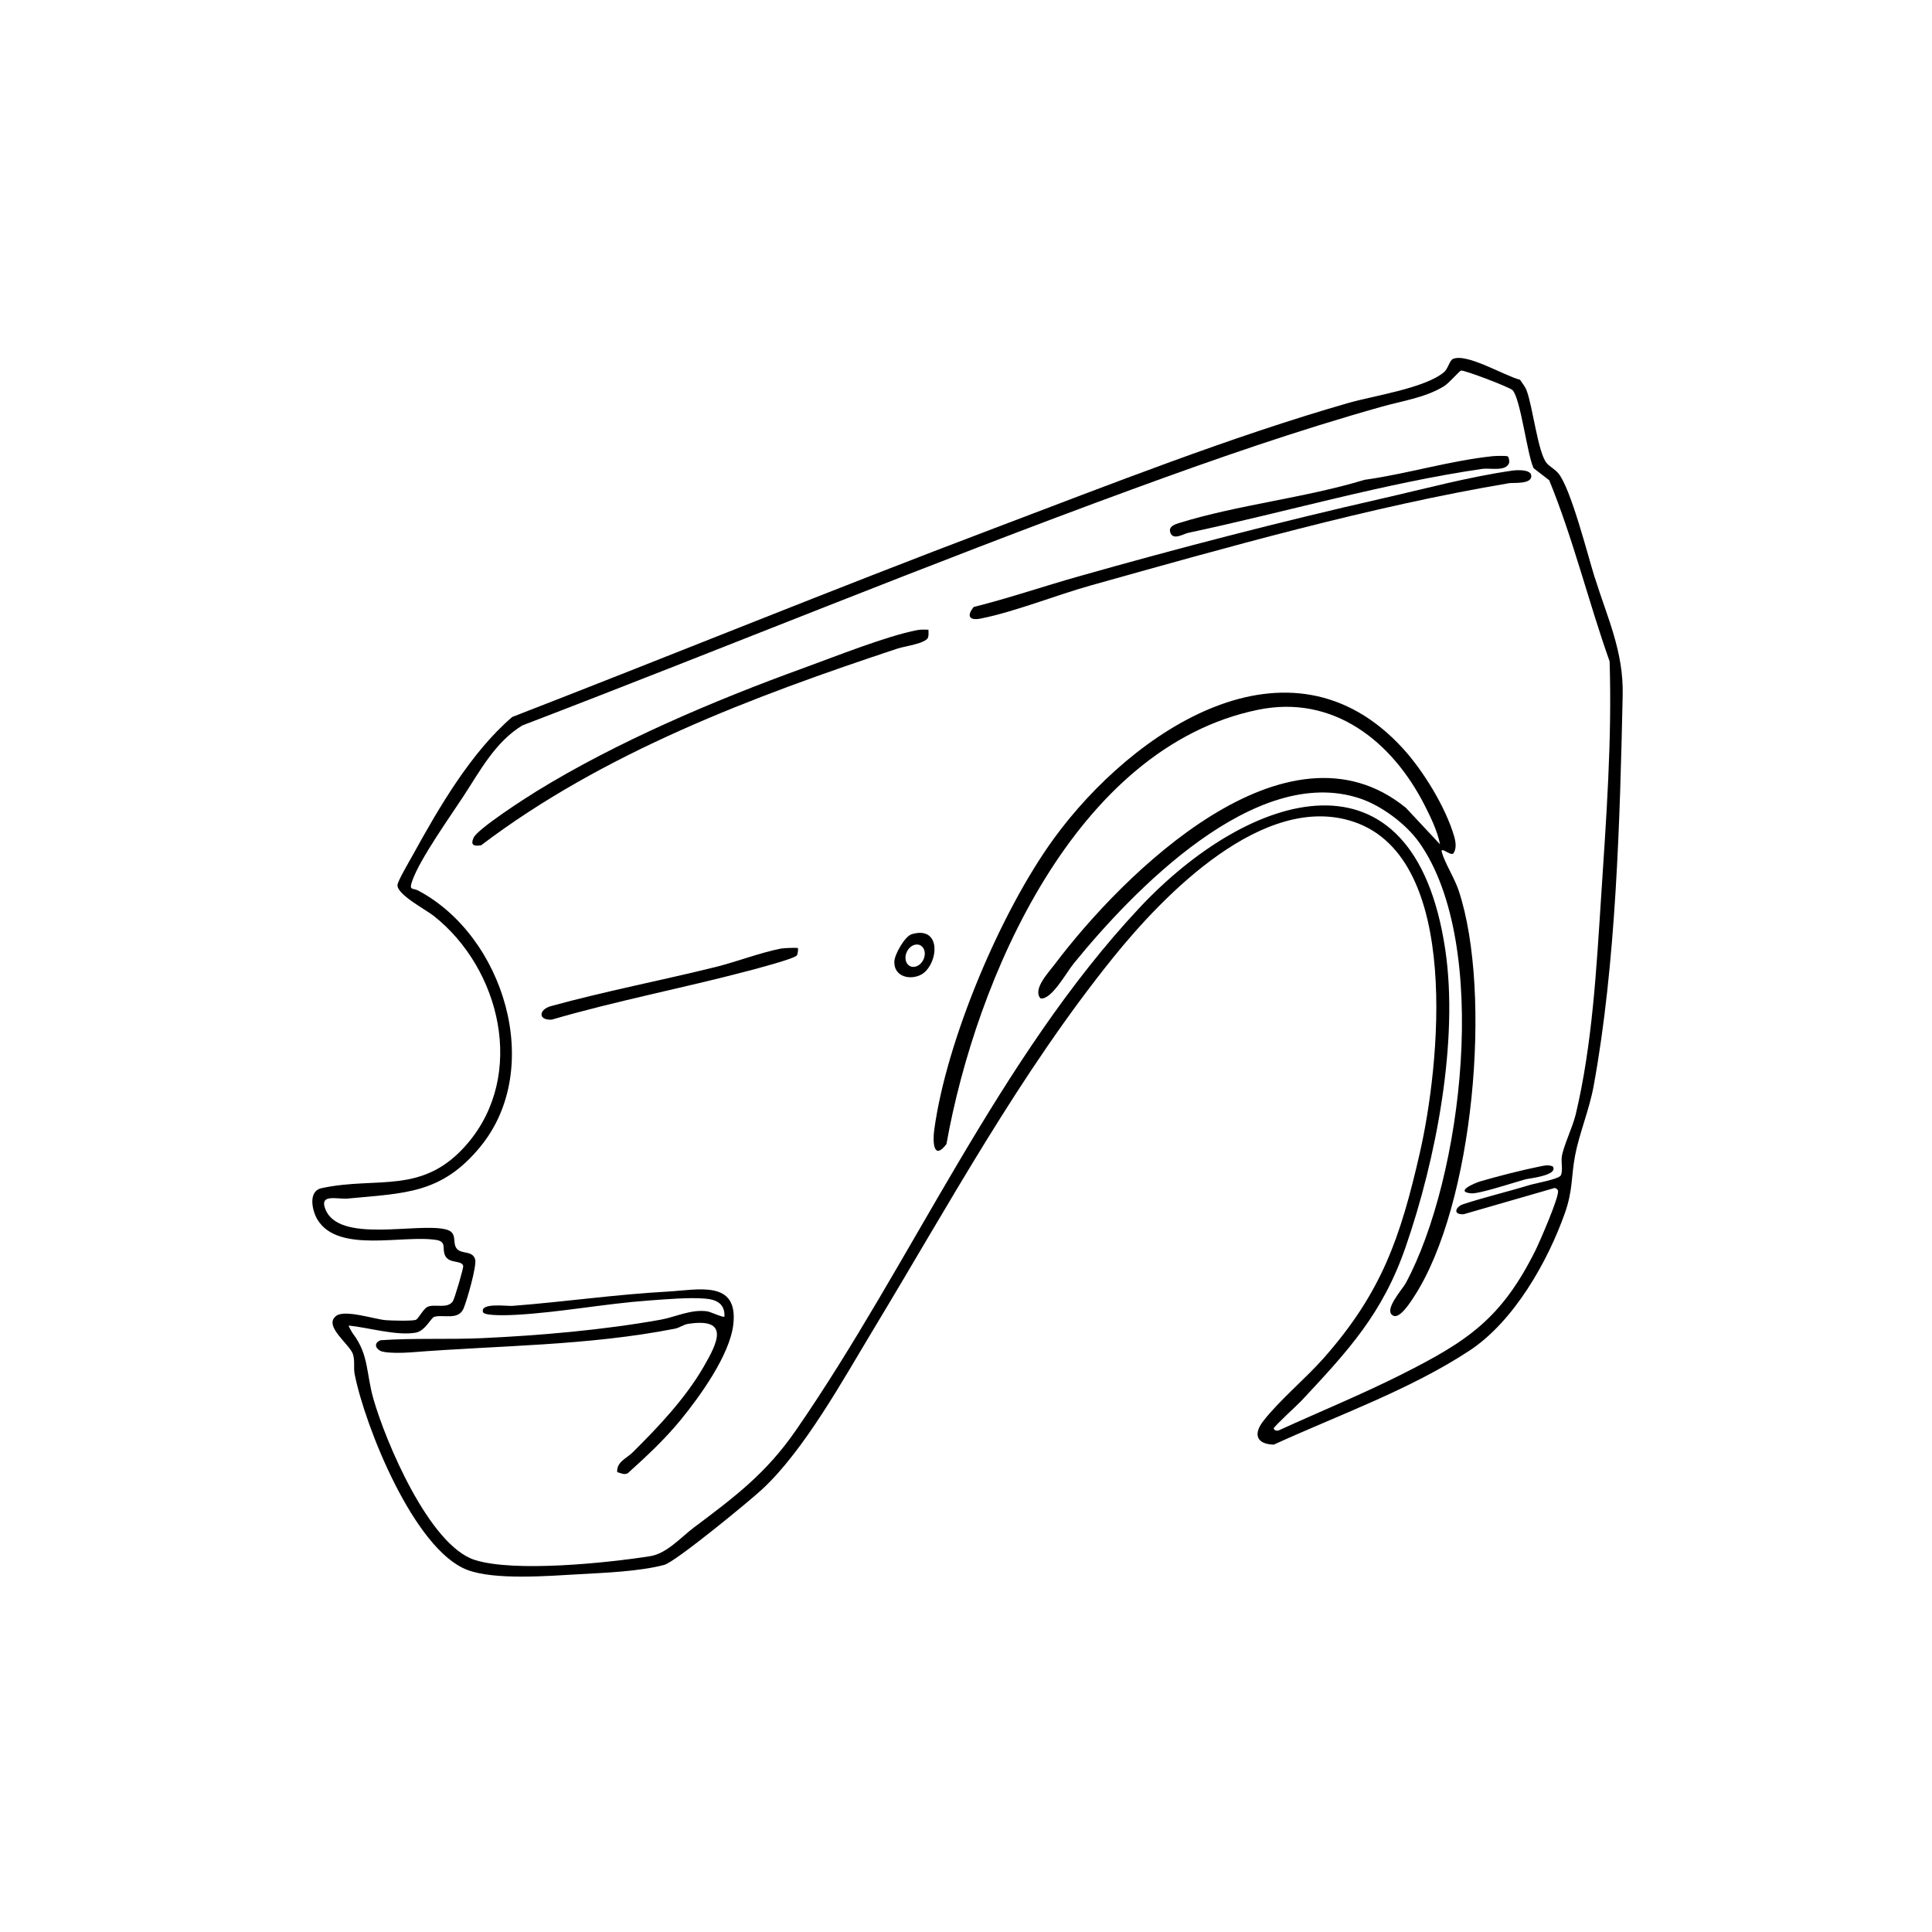 <svg viewBox="0 0 1080 1080" xmlns="http://www.w3.org/2000/svg" data-name="line trace" id="line_trace">
  <path d="M891.5,323c-3.94-12.6-13.48-50.4-20.48-58.52-1.93-2.23-4.9-3.79-6.41-5.59-4.91-5.81-7.77-31.68-11.27-40.73-.87-2.25-2.39-3.88-3.62-5.87-8.54-2.13-29.7-15.02-37.49-11.64-1.92.83-2.79,5.5-4.97,7.35-10.6,9.02-39.77,13.31-53.48,17.25-65.97,18.95-133.6,45.69-197.96,70.04-90.21,34.13-179.56,70.64-269.49,105.51-23.03,19.74-40.96,50.63-55.66,77.34-1.64,2.98-8.28,14.25-8.47,16.52-.46,5.36,15.74,13.75,20.3,17.36,37.28,29.48,51.54,88.6,19.04,126.98-24.96,29.48-50.15,18.37-81.8,25.2-7.77,1.68-5.23,12.84-2.17,17.75,11.77,18.91,47.9,8.07,66.74,11.26,5.11,1.11,3.04,4.3,4.17,7.83,1.89,5.87,9.44,2.99,10.45,6.61.29,1.05-4.85,18.53-5.85,19.89-3.12,4.27-10.15,1.21-14.03,2.97-2.5,1.13-5.09,6.77-6.68,7.32-2.03.7-13.92.4-16.82.15-6.3-.56-22.6-6-27.5-2.47-7.74,5.59,7.69,16.02,9.31,21.66,1.13,3.96.18,7.4.91,11.09,5.86,29.36,33.18,97.77,62.75,109.25,15.31,5.95,45.76,3.44,62.53,2.5,14.49-.82,33.85-1.53,47.77-5.23,6.3-1.68,47.67-35.69,54.74-42.26,23.75-22.08,45.3-61.42,62.35-89.65,42.64-70.58,81.66-142.71,133.66-207.34,28.36-35.24,84.48-93.33,134.97-76.03,60.37,20.68,47.59,137.05,36.71,184.71-10.88,47.66-21.32,78.19-53.79,114.98-9.98,11.31-25.18,23.98-33.89,35.34-5.67,7.39-3.46,12.82,6,13.02,36-16.46,76.31-30.77,109.44-52.58,24.61-16.21,43.53-49.34,53.24-76.76,4.57-12.91,3.48-20.33,5.73-32.27,2.28-12.08,7.94-25.6,10.34-38.66,12.58-68.42,14.76-149.04,16.27-218.73.53-24.35-8.5-43.02-15.54-65.54ZM880.75,623.25c-1.62,6.78-6.82,17.47-7.69,23.31-.47,3.13.74,7.86-.55,10.45-1.09,2.19-14.29,4.46-17.54,5.46-12.05,3.69-25.25,6.81-37.24,10.76-3.75,1.23-6.07,5.88.48,5.53l50.51-14.58c.91-.3,2.03.7,2.21,1.43.81,3.23-10.27,28.65-12.56,33.27-19.08,38.37-38.06,50.94-75.34,69.66-22.2,11.14-45.43,20.65-68.03,30.98-1.53.7-3.01-.28-2.98-1.01.05-1.09,13.38-13.22,15.5-15.49,26.24-28.11,45.27-48.55,58.19-85.81,17.05-49.12,29.84-115.44,22.17-166.59-17.69-117.89-109.5-88.7-170.92-23.14-78.87,84.18-127.12,198.14-191.99,291.99-16.72,24.2-34.11,37.18-57.2,54.52-7.13,5.36-15.01,14.45-24.35,15.93-24,3.78-75.72,9.13-97.96,2.12-25.43-8.02-49.91-66.08-56.77-90.23-4.01-14.11-2.5-24.54-11.34-36.22-.24-.32-2.73-4.26-2.34-4.59,10.83,1.09,26.93,5.88,37.45,3.95,5.2-.96,8.42-8.18,10.21-8.79,4.71-1.6,13.41,2.17,16.41-4.59,1.81-4.09,7.59-24.13,6.53-27.6-1.54-5.06-7.43-2.71-10.19-5.88-2.94-3.36.79-9.11-6.16-10.84-16.05-4-60.06,8.13-67.47-11.53-3.25-8.62,6.82-5.17,12.71-5.73,31.9-3.04,52.37-2.57,74.02-28.98,36.02-43.93,13.15-117.9-34.84-143.22-2.99-1.58-5.33.35-3.11-5.73,4.53-12.43,20.75-35.11,28.4-46.81,9.39-14.35,17.91-30.56,33.05-39.74,113.79-43.59,226.54-90.12,340.99-132.01,46.41-16.99,92.13-32.89,139.75-46.25,11.3-3.17,24.28-5.01,34.57-11.43,2.76-1.72,8.45-8.44,9.38-8.65,1.86-.43,27.26,9.34,28.76,10.88,4.58,4.73,8.13,35.78,11.82,43.68l8.74,6.75c13.41,32.78,21.87,67.76,33.75,101.25,1.4,44.02-1.9,88.02-4.75,131.77-2.61,40.03-4.88,82.47-14.26,121.74Z"></path>
  <path d="M815.48,498.02c-2.34-7.1-7.7-15.37-9.47-21.54-1.1-3.84,5.11,2.43,6.47.52,1.87-2.63,1.26-6.49.42-9.41-4.67-16.18-17.21-36.62-28.49-49.01-63.5-69.74-151.53-9.92-195.23,50.1-29.71,40.79-60.21,113.01-66.95,163.05-.92,6.8-.35,17.21,6.84,7.84,16.48-92.39,72.04-221.85,174.19-242.81,42.05-8.63,74.89,17.57,93.11,53.36,3.42,6.72,7.18,14.49,8.62,21.87l-19.08-20.41c-66.45-54.2-158.03,36.66-196.34,87.5-3.54,4.7-12.39,13.89-7.94,19,5.96,1.25,14.69-14.7,18.42-19.28,33.31-40.97,101.63-111.98,160.13-92.48,12.09,4.03,25.89,14.31,33.25,24.75,40.09,56.83,24.08,187.44-7.62,246.25-1.84,3.42-12.94,15.45-6.85,18.2,3.7,1.67,9.74-7.98,11.45-10.6,33.47-51.28,43.91-169.74,25.07-226.9Z"></path>
  <path d="M373.49,721.99c-29.16,1.57-57.93,5.77-87,8-3.16.24-18.21-1.95-16.48,3.5.74,2.35,15.43,1.67,18.48,1.5,24.69-1.37,49.51-6.21,74.02-7.98,9.33-.68,23.04-1.89,32.03-1.05,6.32.59,10.71,3.05,10.45,10.03-.62.71-7.88-2.68-9.55-2.93-9.03-1.36-17.77,3.16-26.2,4.67-31.88,5.73-67.24,8.81-99.7,10.3-18.85.86-37.99-.15-56.83,1.17-3.38,1.36-3.29,4.09-.26,5.85,2.69,1.57,13.35,1.23,17.04.94,49.53-3.94,98.49-3.61,147.76-13.24,2.63-.51,4.86-2.31,7.31-2.69,23.94-3.71,16.31,10.89,8.85,23.85-10.12,17.6-25.48,33.88-39.89,48.11-3.25,3.21-8.96,5.23-8.49,10.92,1.95.49,3.96,1.71,5.94.57,10.4-9.37,20.78-19.04,29.64-29.9,10.86-13.32,27.34-36.24,29.31-53.2,2.92-25.16-19.79-19.33-36.43-18.43Z"></path>
  <path d="M548.26,345.77c18.83-3.73,42.28-13.13,61.5-18.51,75.63-21.18,156.33-44.12,233.84-57.16,2.39-.4,13.21.82,12.34-4.48-.53-3.24-7.81-2.93-10.39-2.56-24.39,3.48-48.93,10.14-73.3,15.69-56.84,12.96-113.4,27.61-169.49,43.51-19.51,5.53-38.78,12.11-58.46,17.05-4.05,4.96-2.55,7.75,3.96,6.46Z"></path>
  <path d="M518.8,356.3c.42-1.38.2-2.89.21-4.3-2.1-.05-4.18-.16-6.27.24-17.16,3.27-46.31,14.94-63.73,21.26-49.73,18.03-104.15,41.14-149.15,68.85-6.24,3.84-32.81,20.95-35.09,25.91-1.88,4.09,0,4.94,4.18,4.26,68.34-51.81,152.06-83.23,233.03-110.05,3.39-1.12,15.8-2.81,16.83-6.17Z"></path>
  <path d="M664.34,297.84c54.12-11.51,109.87-27.83,164.27-35.74,4.16-.61,13.01,1.63,14.93-3.15.41-1.02-.12-3.46-.69-3.82-.7-.45-6.86-.28-8.34-.13-24.01,2.51-47.88,9.9-71.77,13.23-33.32,10.14-70.8,13.94-103.8,24.2-2.22.69-5.6,1.85-4.83,4.87,1.32,5.19,7.34,1.15,10.23.53Z"></path>
  <path d="M436.73,530.23c-11.51,2.2-25.16,7.47-36.68,10.32-30.56,7.57-61.79,13.54-92.11,21.89-6.78,1.87-7.32,7.98.46,7.55,36.21-10.55,73.39-17.62,109.83-27.26,4.05-1.07,26.15-6.84,27.27-8.73.51-.87.81-3.68.5-4-.32-.33-7.82-.05-9.27.23Z"></path>
  <path d="M860.61,652.1c-9.88,1.99-23.08,5.37-32.82,8.2-3.61,1.05-14.86,5.92-5.31,6.79,4.32.39,24.45-6.27,30.25-7.84,1.93-.52,18.69-2.2,15.25-7.23-2.64-1.05-4.72-.45-7.38.09Z"></path>
  <path d="M509.7,522.21c-3.89,1.15-9.64,11.27-9.75,15.33-.29,10.07,12.39,11,17.74,5.16,7.31-7.97,7.14-24.96-7.99-20.49ZM516.2,536.44c-1.54,3.24-4.86,4.88-7.42,3.67-2.56-1.21-3.39-4.82-1.85-8.06s4.86-4.88,7.42-3.67c2.56,1.21,3.39,4.82,1.85,8.06Z"></path>
</svg>